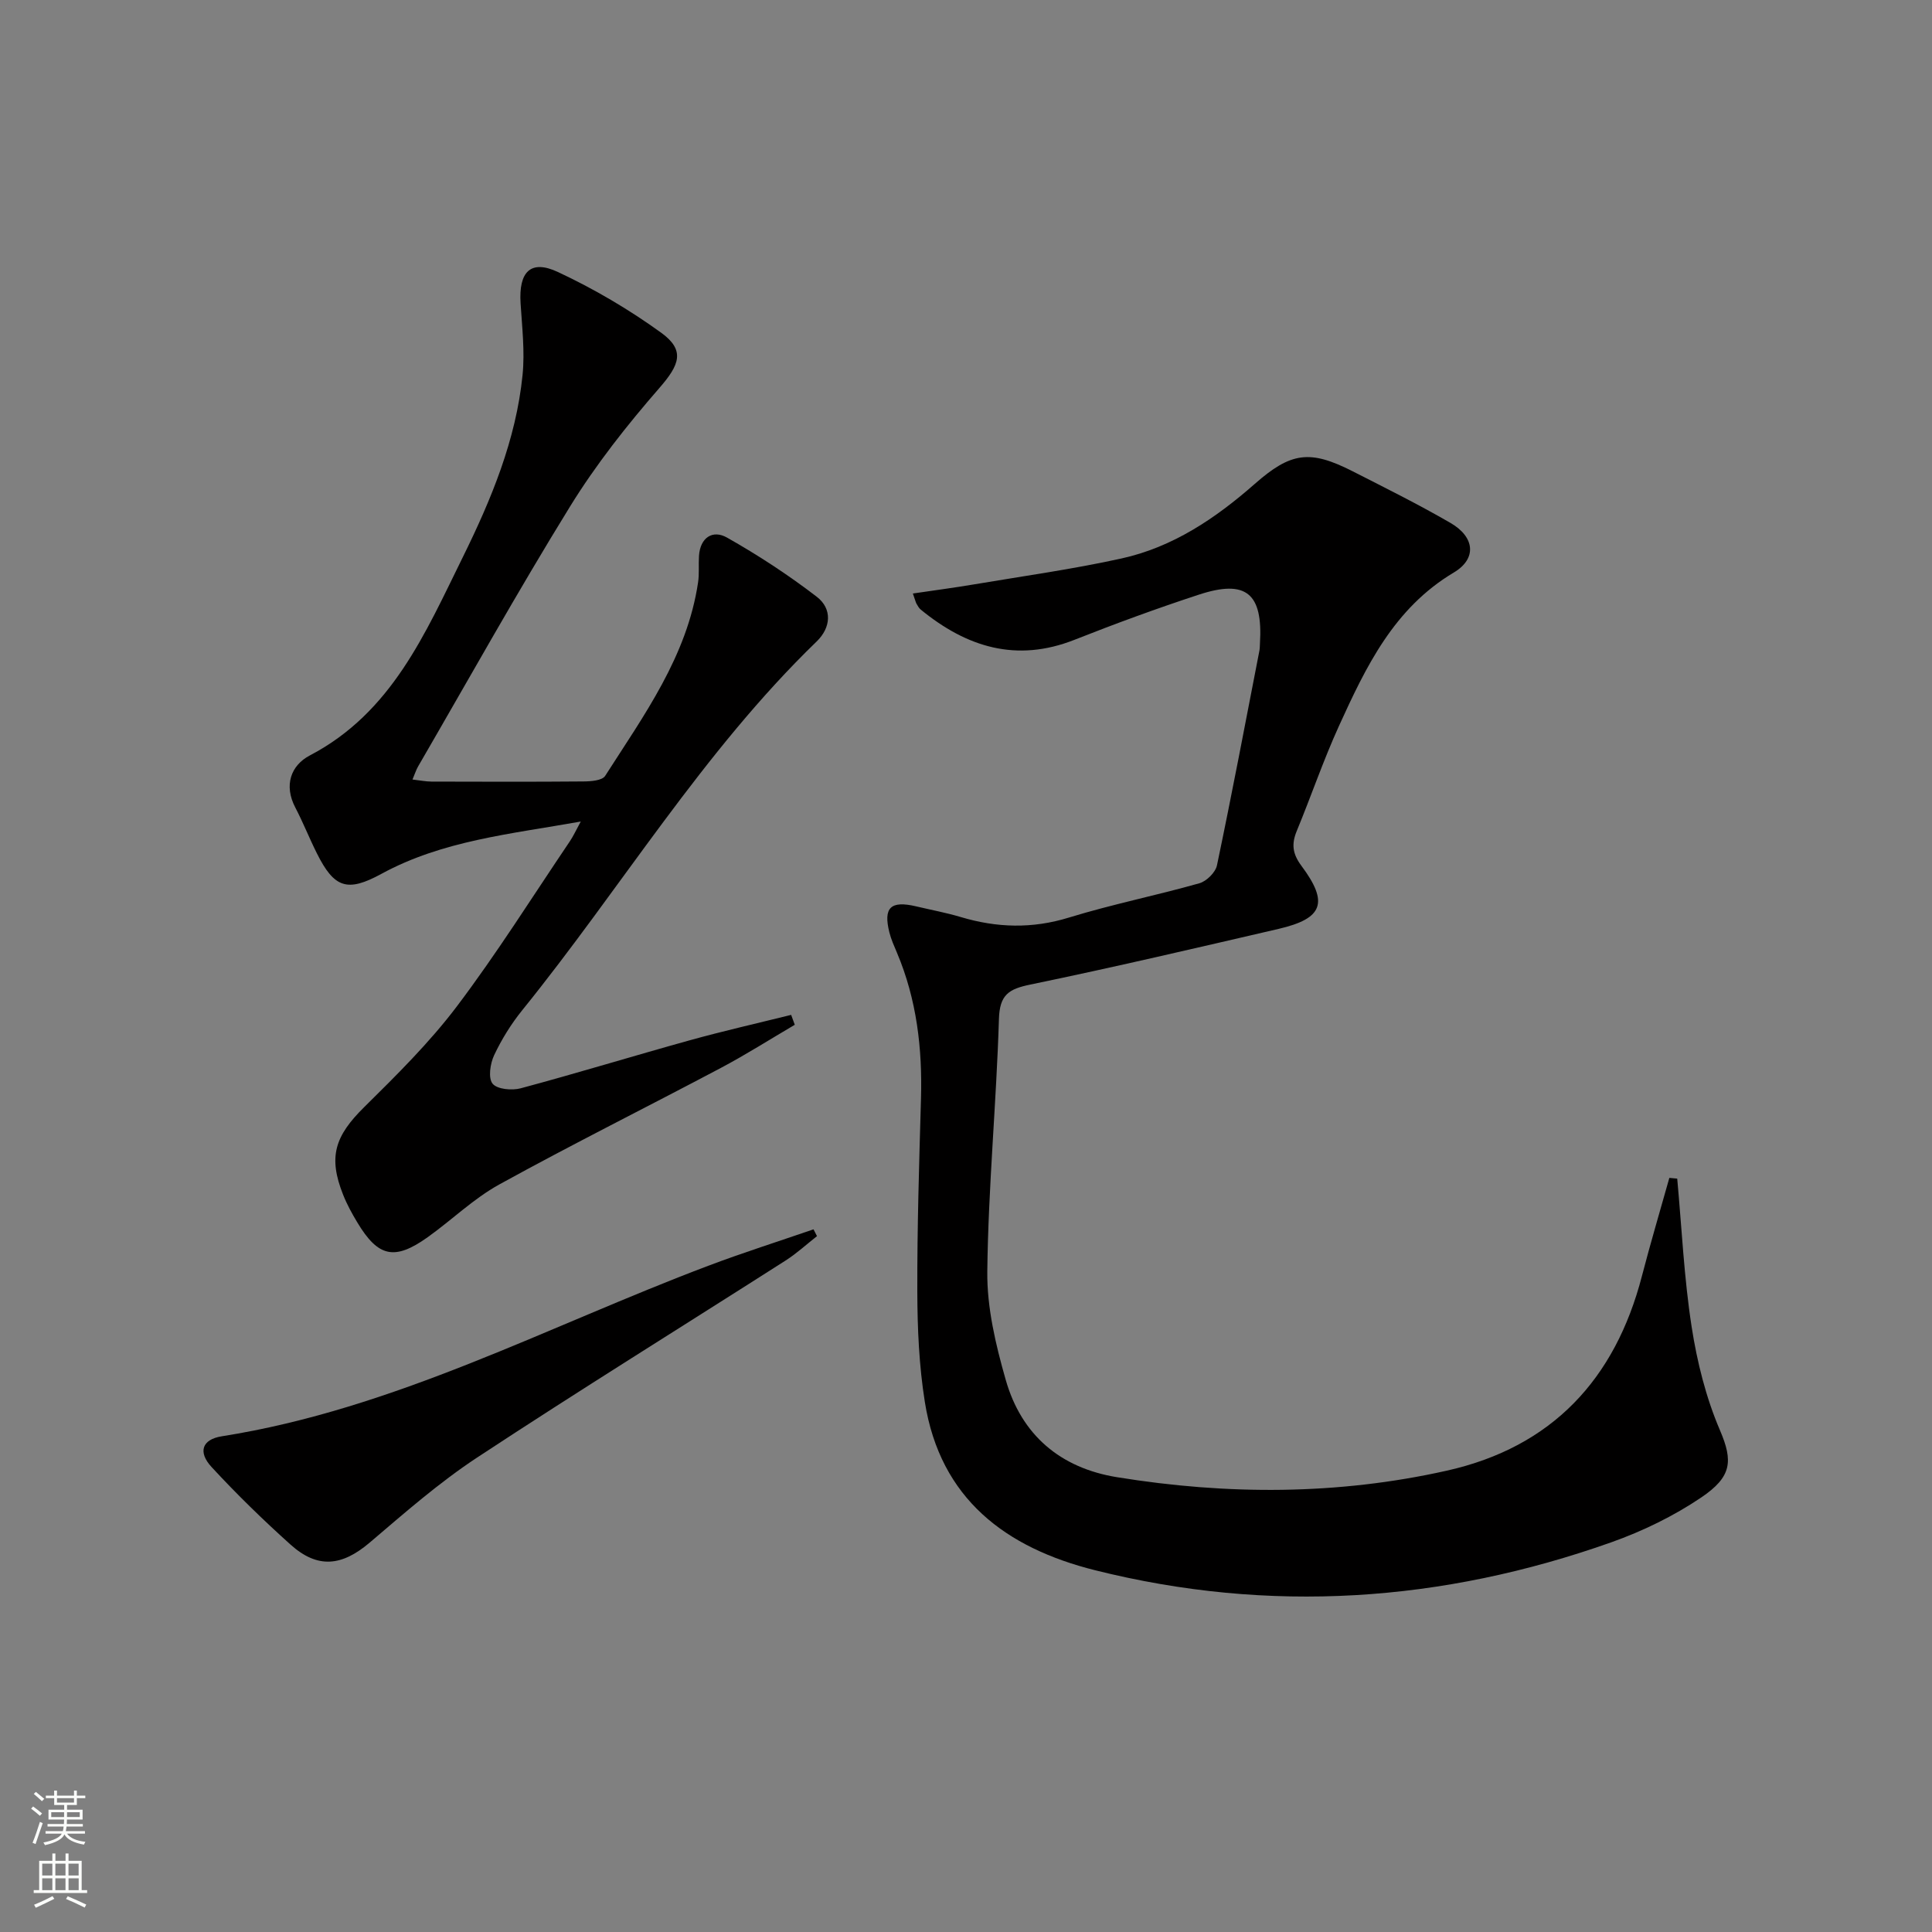<svg enable-background="new 0 0 400 400" viewBox="0 0 400 400" xmlns="http://www.w3.org/2000/svg"><rect x="0" y="0" width="400" height="400" fill="#808080" stroke="none"/><g fill="#010000"><path d="m347.25 244.02c.94 10.23 1.41 20.52 2.98 30.65 1.13 7.3 2.97 14.69 5.87 21.45 2.74 6.4 2.46 9.63-3.87 13.91-5.71 3.86-12.13 6.98-18.64 9.29-35.01 12.41-70.69 14.83-106.87 5.78-18.5-4.63-32.05-14.78-35.24-34.83-1.2-7.51-1.54-15.22-1.56-22.84-.04-13.31.38-26.62.76-39.93.3-10.42-.88-20.56-4.97-30.24-.58-1.38-1.21-2.76-1.57-4.2-1.3-5.18.26-6.66 5.57-5.4 3.07.73 6.18 1.3 9.19 2.2 7.49 2.24 14.82 2.46 22.45.1 8.88-2.73 18.03-4.56 26.97-7.09 1.48-.42 3.33-2.24 3.64-3.71 3.1-14.78 5.91-29.63 8.79-44.46.09-.49.08-1 .11-1.49.63-10.37-2.85-13.31-12.66-10.09-8.67 2.84-17.25 5.99-25.73 9.34-12.04 4.76-22.35 1.52-31.84-6.25-.37-.3-.62-.78-.87-1.2-.16-.28-.23-.62-.76-2.13 4.39-.65 8.6-1.2 12.79-1.91 10.14-1.71 20.35-3.13 30.38-5.34 10.64-2.34 19.5-8.31 27.6-15.43 7.49-6.59 11.41-7.14 20.27-2.63 6.82 3.47 13.68 6.88 20.29 10.71 5 2.9 5.49 7.38.67 10.25-12.42 7.4-18.2 19.52-23.79 31.79-3.23 7.09-5.75 14.51-8.73 21.72-1.12 2.71-.89 4.72.96 7.21 5.71 7.65 4.48 10.92-4.7 13.06-17.12 3.97-34.24 7.98-51.45 11.54-4.45.92-6.32 2.1-6.47 7.11-.53 17.44-2.21 34.85-2.41 52.28-.09 7.49 1.74 15.18 3.82 22.46 3.25 11.39 11.29 18.24 23.05 20.14 22.83 3.7 45.68 3.71 68.29-1.36 21.75-4.88 34.82-18.9 40.37-40.28 1.77-6.81 3.78-13.56 5.68-20.33.54.05 1.09.1 1.63.15z"/><path d="m164.55 212.17c-5.09 2.99-10.09 6.17-15.3 8.93-15.27 8.09-30.74 15.79-45.88 24.13-5.33 2.94-9.83 7.36-14.84 10.93-6.84 4.87-10.24 4.11-14.54-3.05-1.11-1.84-2.16-3.75-2.95-5.75-3.13-7.85-1.71-12.15 4.37-18.15 6.71-6.63 13.5-13.34 19.17-20.84 8.31-11 15.66-22.73 23.39-34.17.72-1.06 1.25-2.24 2.27-4.11-14.57 2.6-28.61 3.93-41.27 10.83-7.06 3.85-9.77 2.96-13.37-4.26-1.56-3.11-2.84-6.37-4.45-9.45-2.43-4.62-.92-8.75 2.99-10.8 16.98-8.87 23.92-25.33 31.69-41.08 5.88-11.93 11.01-24.27 12.36-37.69.49-4.89-.1-9.9-.41-14.85-.41-6.51 2.07-9.12 7.72-6.48 7.47 3.49 14.7 7.74 21.38 12.57 5.05 3.65 3.79 6.67-.33 11.41-6.73 7.73-13.16 15.87-18.53 24.58-10.91 17.67-21.02 35.83-31.45 53.8-.41.7-.65 1.5-1.17 2.72 1.5.17 2.72.42 3.93.43 10.49.03 20.99.06 31.48-.03 1.54-.01 3.87-.19 4.48-1.15 8.03-12.56 16.96-24.74 19.24-40.07.27-1.8.07-3.66.19-5.49.25-3.81 2.85-5.44 5.78-3.79 6.46 3.65 12.73 7.75 18.61 12.27 3.22 2.48 2.96 6.35-.02 9.24-23.61 22.84-40.49 51.04-60.98 76.37-2.28 2.83-4.25 6-5.8 9.29-.82 1.73-1.27 4.73-.33 5.9s4.01 1.45 5.83.96c11.7-3.14 23.29-6.69 34.96-9.93 6.96-1.93 14.02-3.53 21.03-5.27.25.68.5 1.36.75 2.05z"/><path d="m169.15 255.93c-2.16 1.69-4.19 3.57-6.49 5.04-21.29 13.6-42.78 26.91-63.88 40.8-7.87 5.18-15.04 11.48-22.23 17.6-5.75 4.89-10.77 5.48-16.4.42-5.68-5.1-11.17-10.45-16.34-16.05-2.86-3.1-2.01-5.72 2.1-6.37 35.73-5.63 67.41-22.73 100.69-35.29 7.2-2.72 14.55-5.05 21.83-7.56.23.47.48.94.72 1.41z"/></g><path d="m6.44 374.46.42-.45c.65.47 1.27.95 1.85 1.44l-.45.49c-.65-.56-1.25-1.06-1.82-1.48m.93 7.33-.63-.26c.55-1.36 1.05-2.8 1.52-4.33.19.1.38.19.59.27-.46 1.29-.95 2.73-1.48 4.32m-.38-10.38.44-.42c.43.34 1.01.82 1.74 1.44l-.49.49c-.53-.51-1.09-1.01-1.69-1.51m2.5.35h1.72v-1.04h.59v1.04h3.52v-1.04h.59v1.04h1.75v.53h-1.75v1.42h-2.03v.97h3.22v2.03h-3.24c0 .35-.01.66-.03.93h3.32v.53h-3.37c-.03.27-.08.58-.15.94h3.96v.53h-3.71c.67.92 1.93 1.48 3.79 1.68-.13.24-.23.44-.29.59-2.13-.38-3.48-1.08-4.04-2.12-.43.97-1.77 1.72-4.03 2.23-.09-.19-.2-.37-.33-.55 2.1-.42 3.37-1.03 3.81-1.83h-3.36v-.53h3.58c.08-.29.13-.61.16-.94h-3.33v-.53h3.39c.02-.27.04-.58.04-.93h-3.23v-2.03h3.25v-.97h-2.07v-1.42h-1.73zm1.12 3.44v1h2.65c.01-.3.02-.44.01-.4v-.25-.35zm1.19-2h3.52v-.91h-3.52zm4.71 2h-2.63v.59c0 .15-.01.28-.01.4h2.64z" fill="#fbfcfa"/><path d="m13.56 383.74h.63v1.52h2.72v6.07h1.13v.6h-11.06v-.6h1.13v-6.07h2.73v-1.52h.63v1.52h2.1v-1.52zm-2.69 8.83.38.56c-1.24.63-2.53 1.25-3.85 1.85-.1-.21-.21-.42-.34-.63 1.36-.55 2.63-1.15 3.81-1.78m-2.13-4.27h2.1v-2.45h-2.1zm0 3.04h2.1v-2.46h-2.1zm2.72-3.04h2.1v-2.45h-2.1zm0 3.04h2.1v-2.46h-2.1zm6.07 3.6c-1.41-.71-2.7-1.3-3.86-1.78l.35-.56c1.45.62 2.75 1.19 3.84 1.72zm-1.25-9.09h-2.1v2.45h2.1zm-2.09 5.49h2.1v-2.46h-2.1z" fill="#fbfcfa"/></svg>